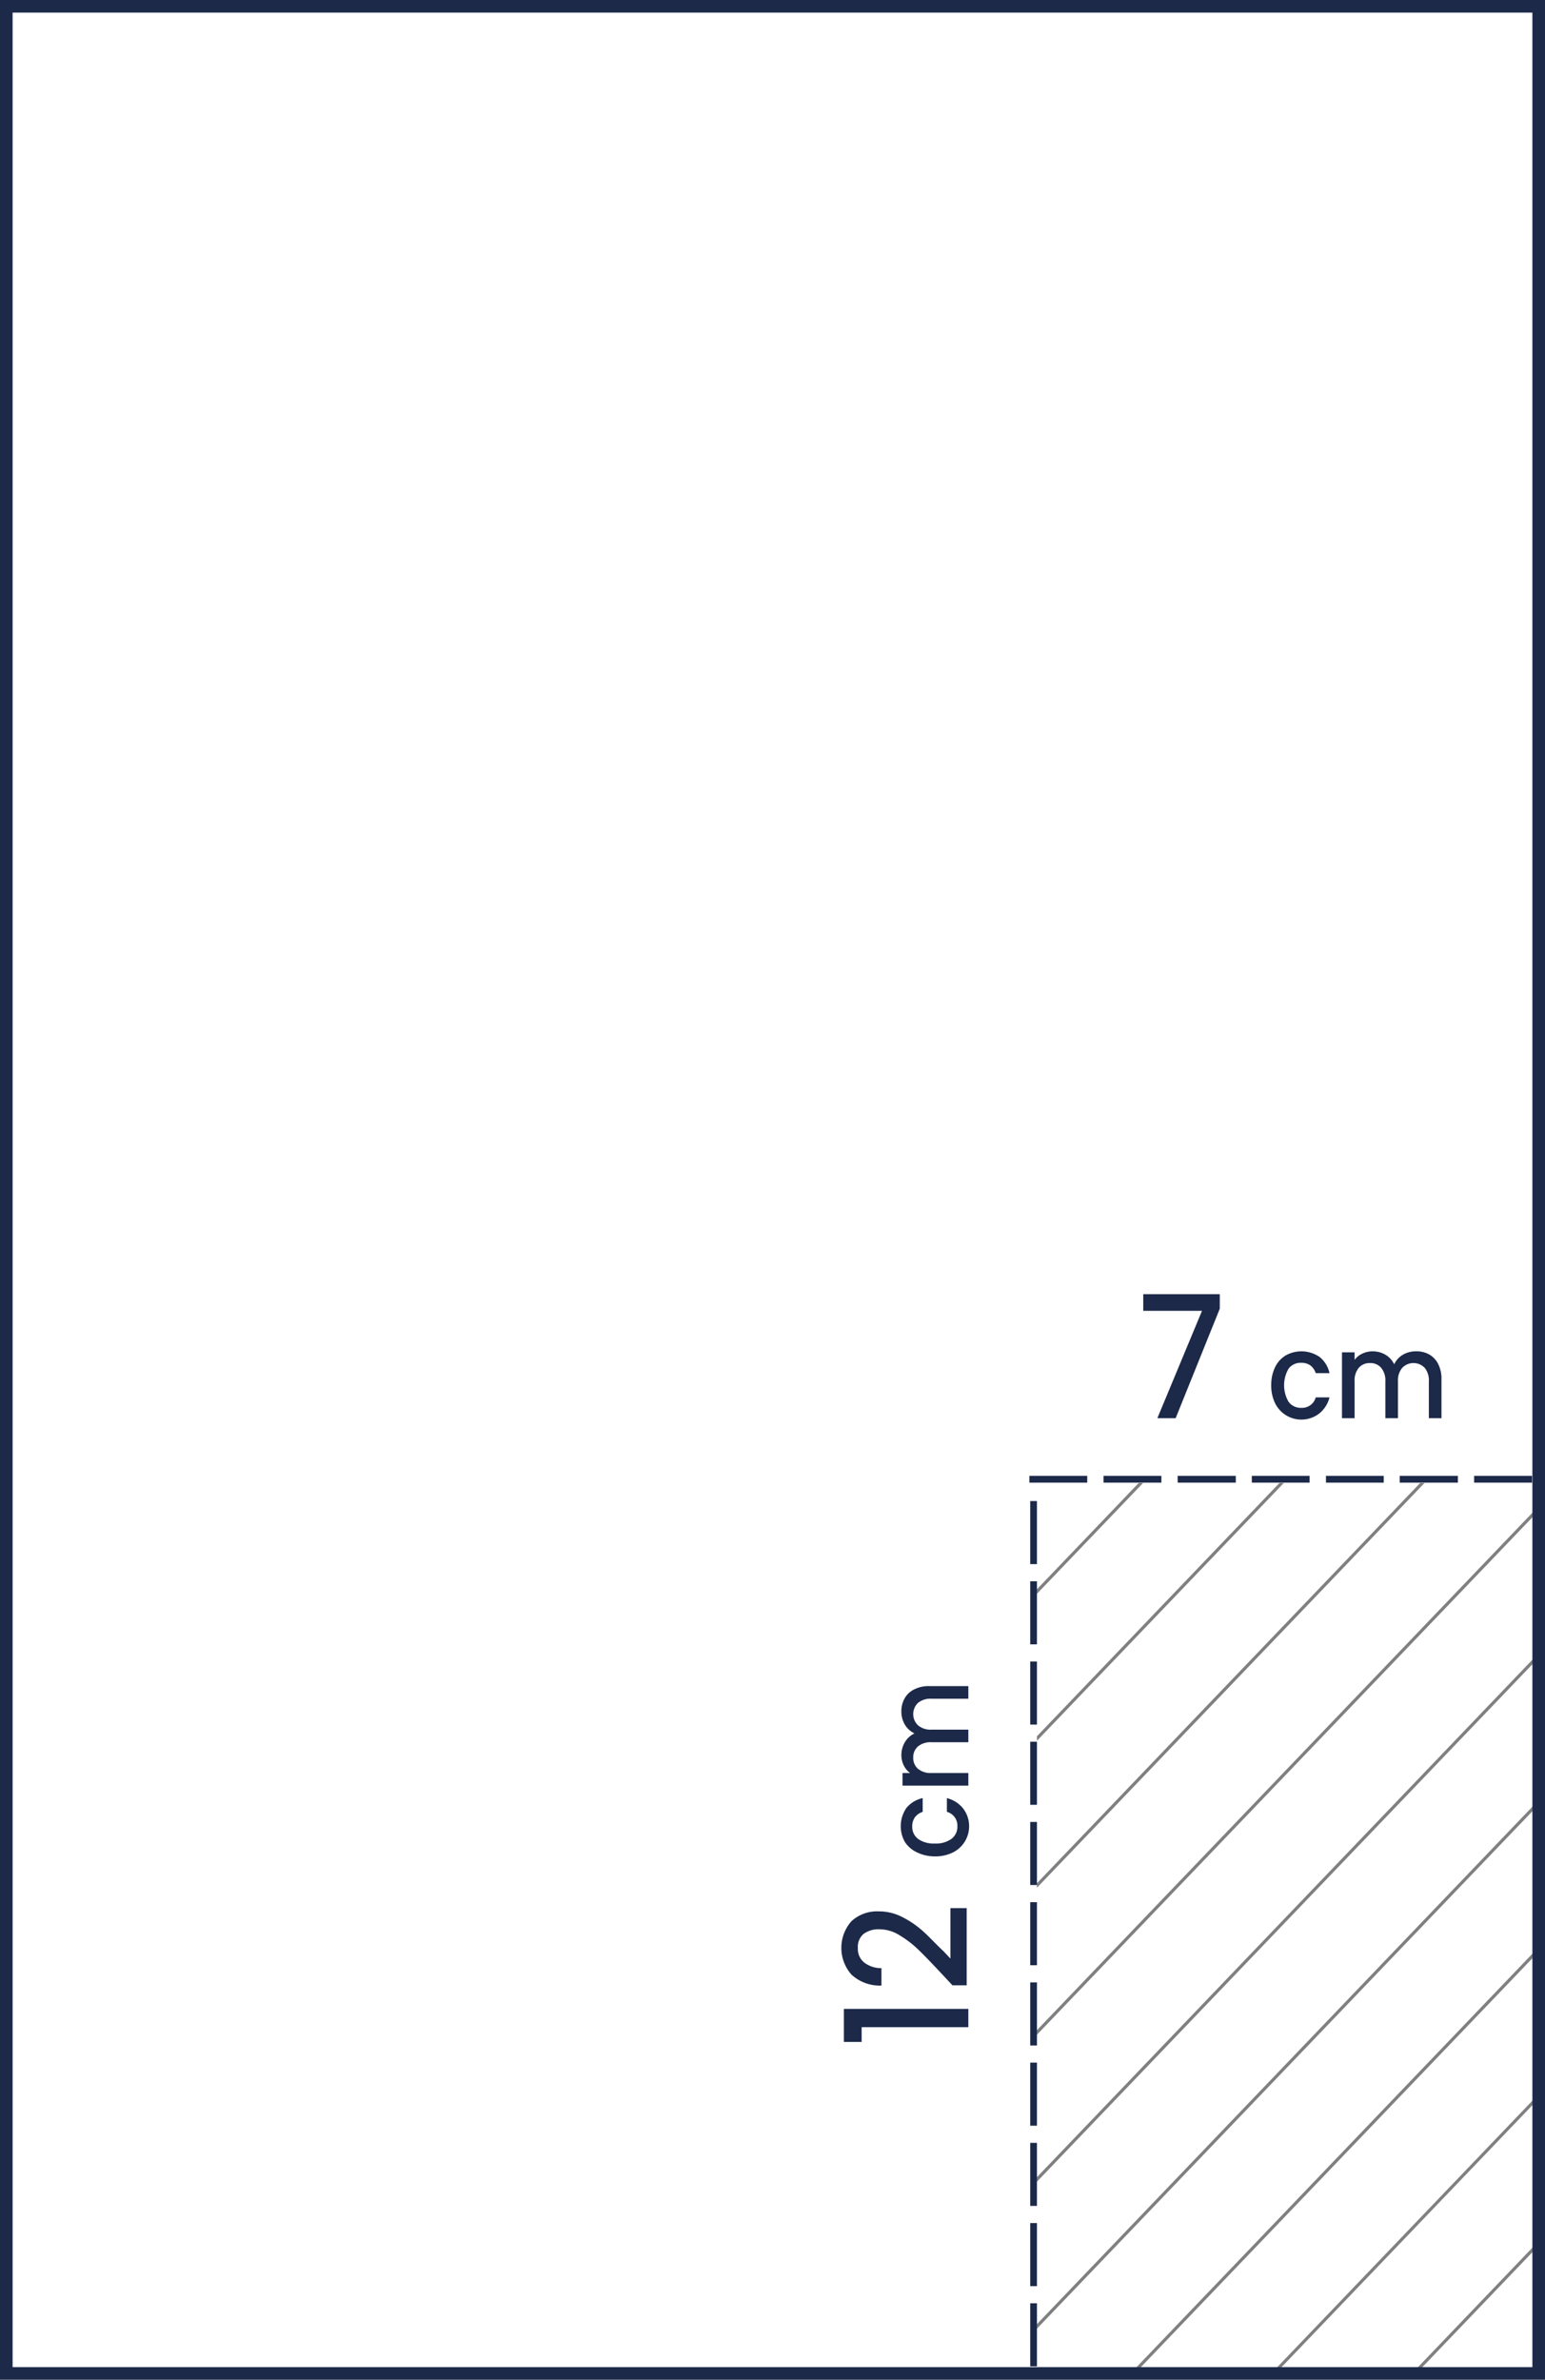 <?xml version="1.0" encoding="UTF-8"?> <svg xmlns="http://www.w3.org/2000/svg" xmlns:xlink="http://www.w3.org/1999/xlink" id="Calque_1" data-name="Calque 1" viewBox="0 0 122.52 188.66"><defs><style>.cls-1,.cls-19{fill:none;}.cls-2{opacity:0.5;}.cls-3{clip-path:url(#clip-path);}.cls-4{clip-path:url(#clip-path-2);}.cls-5{clip-path:url(#clip-path-3);}.cls-6{fill:#010101;}.cls-7{fill:#1c2949;}.cls-8{clip-path:url(#clip-path-4);}.cls-9{clip-path:url(#clip-path-5);}.cls-10{clip-path:url(#clip-path-6);}.cls-11{clip-path:url(#clip-path-7);}.cls-12{clip-path:url(#clip-path-8);}.cls-13{clip-path:url(#clip-path-9);}.cls-14{clip-path:url(#clip-path-10);}.cls-15{clip-path:url(#clip-path-11);}.cls-16{clip-path:url(#clip-path-12);}.cls-17{clip-path:url(#clip-path-13);}.cls-18{clip-path:url(#clip-path-14);}.cls-19{stroke:#010101;stroke-miterlimit:10;stroke-width:0.25px;}.cls-20{clip-path:url(#clip-path-15);}.cls-21{clip-path:url(#clip-path-16);}.cls-22{clip-path:url(#clip-path-17);}</style><clipPath id="clip-path"><rect class="cls-1" x="-537.53" y="99.2" width="118.05" height="88.96"></rect></clipPath><clipPath id="clip-path-2"><rect class="cls-1" x="-540.89" y="0.5" width="121.52" height="187.66"></rect></clipPath><clipPath id="clip-path-3"><rect class="cls-1" x="-643.81" y="-235.82" width="427.56" height="660.3"></rect></clipPath><clipPath id="clip-path-4"><rect class="cls-1" x="82.23" y="117.57" width="39.7" height="70.57"></rect></clipPath><clipPath id="clip-path-5"><rect class="cls-1" x="17.94" y="20.37" width="104.06" height="167.79"></rect></clipPath><clipPath id="clip-path-6"><rect class="cls-1" x="-70.2" y="-190.92" width="366.15" height="590.37"></rect></clipPath><clipPath id="clip-path-7"><rect class="cls-1" x="-277.65" y="0.5" width="56.14" height="50.44"></rect></clipPath><clipPath id="clip-path-8"><rect class="cls-1" x="-277.65" y="0.67" width="109.82" height="183.45"></rect></clipPath><clipPath id="clip-path-9"><rect class="cls-1" x="-370.67" y="-230.35" width="386.42" height="645.48"></rect></clipPath><clipPath id="clip-path-10"><rect id="SVGID" class="cls-1" x="-666.95" y="0.5" width="121.52" height="187.66"></rect></clipPath><clipPath id="clip-path-11"><rect id="SVGID-2" data-name="SVGID" class="cls-1" x="-769.87" y="-235.82" width="427.56" height="660.3"></rect></clipPath><clipPath id="clip-path-12"><rect id="SVGID-3" data-name="SVGID" class="cls-1" x="-346.37" y="98.52" width="59.35" height="89.73"></rect></clipPath><clipPath id="clip-path-13"><rect id="SVGID-4" data-name="SVGID" class="cls-1" x="-410.3" y="-0.54" width="122.76" height="188.78"></rect></clipPath><clipPath id="clip-path-14"><rect id="SVGID-5" data-name="SVGID" class="cls-1" x="-514.28" y="-238.27" width="431.95" height="664.25"></rect></clipPath><clipPath id="clip-path-15"><rect id="SVGID-6" data-name="SVGID" class="cls-1" x="-65.34" y="50.94" width="41.25" height="69.16"></rect></clipPath><clipPath id="clip-path-16"><rect id="SVGID-7" data-name="SVGID" class="cls-1" x="-132.99" y="10.27" width="108.37" height="161.68"></rect></clipPath><clipPath id="clip-path-17"><rect id="SVGID-8" data-name="SVGID" class="cls-1" x="-224.78" y="-193.33" width="381.32" height="568.86"></rect></clipPath></defs><g class="cls-2"><g class="cls-3"><g class="cls-4"><g class="cls-5"><polygon class="cls-6" points="-938.2 500.16 -938.37 499.99 -0.06 -438.33 0.12 -438.15 -938.2 500.16"></polygon><polygon class="cls-6" points="-925.16 500.16 -925.34 499.99 12.98 -438.33 13.15 -438.15 -925.16 500.16"></polygon><polygon class="cls-6" points="-912.13 500.16 -912.31 499.99 26.01 -438.33 26.19 -438.15 -912.13 500.16"></polygon><polygon class="cls-6" points="-899.1 500.16 -899.28 499.99 39.04 -438.33 39.22 -438.15 -899.1 500.16"></polygon><polygon class="cls-6" points="-886.07 500.16 -886.25 499.99 52.07 -438.33 52.25 -438.15 -886.07 500.16"></polygon><polygon class="cls-6" points="-873.04 500.16 -873.21 499.99 65.11 -438.33 65.28 -438.15 -873.04 500.16"></polygon><polygon class="cls-6" points="-860 500.16 -860.18 499.99 78.14 -438.33 78.32 -438.15 -860 500.16"></polygon><polygon class="cls-6" points="-846.97 500.16 -847.15 499.99 91.17 -438.33 91.35 -438.15 -846.97 500.16"></polygon><polygon class="cls-6" points="-833.94 500.16 -834.12 499.99 104.2 -438.33 104.38 -438.15 -833.94 500.16"></polygon><polygon class="cls-6" points="-820.91 500.16 -821.08 499.99 117.23 -438.33 117.41 -438.15 -820.91 500.16"></polygon><polygon class="cls-6" points="-807.88 500.16 -808.05 499.99 130.27 -438.33 130.44 -438.15 -807.88 500.16"></polygon><polygon class="cls-6" points="-794.84 500.16 -795.02 499.99 143.3 -438.33 143.48 -438.15 -794.84 500.16"></polygon><polygon class="cls-6" points="-781.81 500.16 -781.99 499.99 156.33 -438.33 156.51 -438.15 -781.81 500.16"></polygon><polygon class="cls-6" points="-768.78 500.16 -768.96 499.99 169.36 -438.33 169.54 -438.15 -768.78 500.16"></polygon><polygon class="cls-6" points="-755.75 500.16 -755.92 499.99 182.4 -438.33 182.57 -438.15 -755.75 500.16"></polygon><polygon class="cls-6" points="-742.71 500.16 -742.89 499.99 195.43 -438.33 195.61 -438.15 -742.71 500.16"></polygon><polygon class="cls-6" points="-729.68 500.16 -729.86 499.99 208.46 -438.33 208.64 -438.15 -729.68 500.16"></polygon><polygon class="cls-6" points="-716.65 500.16 -716.83 499.99 221.49 -438.33 221.67 -438.15 -716.65 500.16"></polygon><polygon class="cls-6" points="-703.62 500.16 -703.79 499.99 234.53 -438.33 234.7 -438.15 -703.62 500.16"></polygon><polygon class="cls-6" points="-690.59 500.16 -690.76 499.99 247.56 -438.33 247.74 -438.15 -690.59 500.16"></polygon><polygon class="cls-6" points="-677.55 500.16 -677.73 499.99 260.59 -438.33 260.77 -438.15 -677.55 500.16"></polygon><polygon class="cls-6" points="-664.52 500.16 -664.7 499.99 273.62 -438.33 273.8 -438.15 -664.52 500.16"></polygon><polygon class="cls-6" points="-651.49 500.16 -651.67 499.99 286.65 -438.33 286.83 -438.15 -651.49 500.16"></polygon><polygon class="cls-6" points="-638.46 500.16 -638.63 499.99 299.69 -438.33 299.86 -438.15 -638.46 500.16"></polygon><polygon class="cls-6" points="-625.42 500.16 -625.6 499.99 312.72 -438.33 312.9 -438.15 -625.42 500.16"></polygon><polygon class="cls-6" points="-612.39 500.16 -612.57 499.99 325.75 -438.33 325.93 -438.15 -612.39 500.16"></polygon><polygon class="cls-6" points="-599.36 500.16 -599.54 499.99 338.78 -438.33 338.96 -438.15 -599.36 500.16"></polygon><polygon class="cls-6" points="-586.33 500.16 -586.5 499.99 351.81 -438.33 351.99 -438.15 -586.33 500.16"></polygon><polygon class="cls-6" points="-573.29 500.16 -573.47 499.99 364.85 -438.33 365.02 -438.15 -573.29 500.16"></polygon><polygon class="cls-6" points="-560.26 500.16 -560.44 499.99 377.88 -438.33 378.06 -438.15 -560.26 500.16"></polygon><polygon class="cls-6" points="-547.23 500.16 -547.41 499.99 390.91 -438.33 391.09 -438.15 -547.23 500.16"></polygon><polygon class="cls-6" points="-534.2 500.16 -534.38 499.99 403.94 -438.33 404.12 -438.15 -534.2 500.16"></polygon><polygon class="cls-6" points="-521.17 500.16 -521.34 499.99 416.98 -438.33 417.15 -438.15 -521.17 500.16"></polygon><polygon class="cls-6" points="-508.13 500.16 -508.31 499.99 430.01 -438.33 430.19 -438.15 -508.13 500.16"></polygon><polygon class="cls-6" points="-495.1 500.16 -495.28 499.99 443.04 -438.33 443.22 -438.15 -495.1 500.16"></polygon><polygon class="cls-6" points="-482.07 500.16 -482.25 499.99 456.07 -438.33 456.25 -438.15 -482.07 500.16"></polygon><polygon class="cls-6" points="-469.04 500.16 -469.21 499.99 469.11 -438.33 469.28 -438.15 -469.04 500.16"></polygon><polygon class="cls-6" points="-456 500.16 -456.18 499.99 482.14 -438.33 482.31 -438.15 -456 500.16"></polygon><polygon class="cls-6" points="-442.97 500.16 -443.15 499.99 495.17 -438.33 495.35 -438.15 -442.97 500.16"></polygon><polygon class="cls-6" points="-429.94 500.16 -430.12 499.99 508.2 -438.33 508.38 -438.15 -429.94 500.16"></polygon><polygon class="cls-6" points="-416.91 500.16 -417.09 499.99 521.23 -438.33 521.41 -438.15 -416.91 500.16"></polygon><polygon class="cls-6" points="-403.88 500.16 -404.05 499.99 534.27 -438.33 534.44 -438.15 -403.88 500.16"></polygon><polygon class="cls-6" points="-390.84 500.16 -391.02 499.99 547.3 -438.33 547.48 -438.15 -390.84 500.16"></polygon><polygon class="cls-6" points="-377.81 500.16 -377.99 499.99 560.33 -438.33 560.51 -438.15 -377.81 500.16"></polygon><polygon class="cls-6" points="-364.78 500.16 -364.96 499.99 573.36 -438.33 573.54 -438.15 -364.78 500.16"></polygon><polygon class="cls-6" points="-351.75 500.16 -351.92 499.99 586.39 -438.33 586.57 -438.15 -351.75 500.16"></polygon><polygon class="cls-6" points="-338.71 500.16 -338.89 499.99 599.43 -438.33 599.6 -438.15 -338.71 500.16"></polygon><polygon class="cls-6" points="-325.68 500.16 -325.86 499.99 612.46 -438.33 612.64 -438.15 -325.68 500.16"></polygon><polygon class="cls-6" points="-312.65 500.16 -312.83 499.99 625.49 -438.33 625.67 -438.15 -312.65 500.16"></polygon><polygon class="cls-6" points="-299.62 500.16 -299.8 499.99 638.52 -438.33 638.7 -438.15 -299.62 500.16"></polygon><polygon class="cls-6" points="-286.59 500.16 -286.76 499.99 651.56 -438.33 651.73 -438.15 -286.59 500.16"></polygon><rect class="cls-6" x="-467.97" y="30.79" width="1326.98" height="0.25" transform="translate(35.4 147.31) rotate(-45)"></rect><polygon class="cls-6" points="-260.52 500.16 -260.7 499.99 677.62 -438.33 677.8 -438.15 -260.52 500.16"></polygon></g></g></g></g><path class="cls-7" d="M86.22,117v.54H81.63V117Z"></path><path class="cls-7" d="M92.1,117v.54H87.51V117Z"></path><path class="cls-7" d="M98,117v.54H93.39V117Z"></path><path class="cls-7" d="M103.85,117v.54H99.27V117Z"></path><path class="cls-7" d="M109.73,117v.54h-4.58V117Z"></path><path class="cls-7" d="M115.61,117v.54H111V117Z"></path><path class="cls-7" d="M121.49,117v.54H116.9V117Z"></path><path class="cls-7" d="M81.7,182.6h.53v5H81.7Z"></path><path class="cls-7" d="M81.7,176.24h.53v5H81.7Z"></path><path class="cls-7" d="M81.7,169.88h.53v5H81.7Z"></path><path class="cls-7" d="M81.7,163.52h.53v5H81.7Z"></path><path class="cls-7" d="M81.7,157.16h.53v5H81.7Z"></path><path class="cls-7" d="M81.7,150.8h.53v5H81.7Z"></path><path class="cls-7" d="M81.7,144.44h.53v5H81.7Z"></path><path class="cls-7" d="M81.7,138.08h.53v5H81.7Z"></path><path class="cls-7" d="M81.7,131.72h.53v5H81.7Z"></path><path class="cls-7" d="M81.7,125.36h.53v5H81.7Z"></path><path class="cls-7" d="M81.7,119h.53v5H81.7Z"></path><path class="cls-7" d="M96.73,103.75l-3.5,8.68H91.78l3.54-8.51H90.66V102.6h6.07Z"></path><path class="cls-7" d="M101.11,108.4a2.2,2.2,0,0,1,.84-.94,2.55,2.55,0,0,1,2.7.12,2.26,2.26,0,0,1,.78,1.28h-1.09a1.29,1.29,0,0,0-.42-.61,1.23,1.23,0,0,0-.73-.21,1.19,1.19,0,0,0-1,.46,2.6,2.6,0,0,0,0,2.64,1.2,1.2,0,0,0,1,.47,1.12,1.12,0,0,0,1.15-.83h1.09a2.36,2.36,0,0,1-.8,1.27,2.32,2.32,0,0,1-3.52-.82,3.15,3.15,0,0,1-.3-1.41A3.19,3.19,0,0,1,101.11,108.4Z"></path><path class="cls-7" d="M113.34,107.38a1.8,1.8,0,0,1,.71.76,2.54,2.54,0,0,1,.26,1.21v3.08h-1v-2.92a1.57,1.57,0,0,0-.33-1.07,1.23,1.23,0,0,0-1.78,0,1.53,1.53,0,0,0-.34,1.07v2.92h-1v-2.92a1.57,1.57,0,0,0-.33-1.07,1.12,1.12,0,0,0-.89-.38,1.13,1.13,0,0,0-.89.38,1.57,1.57,0,0,0-.33,1.07v2.92h-1v-5.22h1v.6a1.6,1.6,0,0,1,.62-.5,1.88,1.88,0,0,1,.81-.18,2,2,0,0,1,1,.26,1.77,1.77,0,0,1,.71.77,1.74,1.74,0,0,1,.69-.76,2,2,0,0,1,1-.27A2.07,2.07,0,0,1,113.34,107.38Z"></path><path class="cls-7" d="M68.33,161.88H66.92v-2.62h9.87v1.45H68.33Z"></path><path class="cls-7" d="M74.69,156.49c-.75-.8-1.36-1.44-1.85-1.91a8.11,8.11,0,0,0-1.51-1.16,3,3,0,0,0-1.57-.47,2,2,0,0,0-1.27.36,1.34,1.34,0,0,0-.46,1.13,1.38,1.38,0,0,0,.51,1.15,2.19,2.19,0,0,0,1.36.44v1.38a3.31,3.31,0,0,1-2.37-.86,3.19,3.19,0,0,1,0-4.25,3,3,0,0,1,2.16-.77,4,4,0,0,1,1.88.46,7.38,7.38,0,0,1,1.61,1.1c.48.42,1,1,1.65,1.61l.54.57v-4h1.29v6.12H75.53Z"></path><path class="cls-7" d="M72.76,146.87a2.29,2.29,0,0,1-1-.84,2.55,2.55,0,0,1,.12-2.7,2.29,2.29,0,0,1,1.29-.78v1.09a1.29,1.29,0,0,0-.61.42,1.24,1.24,0,0,0-.22.73,1.2,1.2,0,0,0,.47,1,2.14,2.14,0,0,0,1.32.36,2.1,2.1,0,0,0,1.31-.36,1.18,1.18,0,0,0,.48-1,1.12,1.12,0,0,0-.83-1.15v-1.09a2.4,2.4,0,0,1,1.27.8,2.32,2.32,0,0,1-.82,3.52,3.15,3.15,0,0,1-1.41.3A3.19,3.19,0,0,1,72.76,146.87Z"></path><path class="cls-7" d="M71.74,134.64a1.75,1.75,0,0,1,.76-.71,2.52,2.52,0,0,1,1.21-.26h3.08v1H73.87a1.56,1.56,0,0,0-1.07.33,1.23,1.23,0,0,0,0,1.78,1.51,1.51,0,0,0,1.07.34h2.92v1H73.87a1.56,1.56,0,0,0-1.07.33,1.12,1.12,0,0,0-.38.89,1.13,1.13,0,0,0,.38.89,1.56,1.56,0,0,0,1.07.33h2.92v1H71.57v-1h.6a1.62,1.62,0,0,1-.51-.62,1.88,1.88,0,0,1-.18-.81,2,2,0,0,1,.27-1,1.77,1.77,0,0,1,.77-.71,1.74,1.74,0,0,1-.76-.69,2,2,0,0,1-.28-1A2.07,2.07,0,0,1,71.74,134.64Z"></path><g class="cls-2"><g class="cls-8"><g class="cls-9"><g class="cls-10"><rect class="cls-6" x="-892.05" y="47.44" width="1161.68" height="0.25" transform="translate(-130.44 -210.19) rotate(-46.27)"></rect><rect class="cls-6" x="-880.89" y="47.44" width="1161.68" height="0.25" transform="translate(-126.99 -202.12) rotate(-46.27)"></rect><rect class="cls-6" x="-869.73" y="47.44" width="1161.68" height="0.25" transform="translate(-123.55 -194.06) rotate(-46.27)"></rect><rect class="cls-6" x="-858.57" y="47.44" width="1161.68" height="0.25" transform="translate(-120.1 -185.99) rotate(-46.27)"></rect><rect class="cls-6" x="-847.41" y="47.44" width="1161.68" height="0.25" transform="translate(-116.66 -177.93) rotate(-46.27)"></rect><rect class="cls-6" x="-836.25" y="47.44" width="1161.68" height="0.25" transform="translate(-113.21 -169.87) rotate(-46.27)"></rect><rect class="cls-6" x="-825.09" y="47.44" width="1161.68" height="0.25" transform="translate(-109.77 -161.8) rotate(-46.27)"></rect><rect class="cls-6" x="-813.93" y="47.44" width="1161.68" height="0.25" transform="translate(-106.32 -153.74) rotate(-46.27)"></rect><rect class="cls-6" x="-802.77" y="47.44" width="1161.68" height="0.25" transform="translate(-102.88 -145.67) rotate(-46.27)"></rect><rect class="cls-6" x="-791.61" y="47.44" width="1161.68" height="0.25" transform="translate(-99.43 -137.61) rotate(-46.27)"></rect><rect class="cls-6" x="-780.45" y="47.44" width="1161.68" height="0.25" transform="translate(-95.99 -129.55) rotate(-46.27)"></rect><rect class="cls-6" x="-769.29" y="47.44" width="1161.68" height="0.25" transform="translate(-92.54 -121.48) rotate(-46.27)"></rect><rect class="cls-6" x="-758.13" y="47.44" width="1161.68" height="0.25" transform="translate(-89.1 -113.42) rotate(-46.27)"></rect><rect class="cls-6" x="-746.97" y="47.44" width="1161.68" height="0.25" transform="translate(-85.65 -105.35) rotate(-46.27)"></rect><rect class="cls-6" x="-735.81" y="47.44" width="1161.68" height="0.25" transform="translate(-82.21 -97.29) rotate(-46.27)"></rect><rect class="cls-6" x="-724.65" y="47.44" width="1161.68" height="0.25" transform="translate(-78.76 -89.23) rotate(-46.27)"></rect><rect class="cls-6" x="-713.49" y="47.44" width="1161.68" height="0.25" transform="translate(-75.32 -81.16) rotate(-46.27)"></rect><rect class="cls-6" x="-702.33" y="47.44" width="1161.68" height="0.25" transform="translate(-71.87 -73.1) rotate(-46.27)"></rect><rect class="cls-6" x="-691.17" y="47.44" width="1161.68" height="0.25" transform="translate(-68.43 -65.03) rotate(-46.27)"></rect><rect class="cls-6" x="-680.01" y="47.44" width="1161.68" height="0.25" transform="translate(-64.98 -56.97) rotate(-46.27)"></rect><rect class="cls-6" x="-668.85" y="47.44" width="1161.68" height="0.25" transform="translate(-61.54 -48.91) rotate(-46.27)"></rect><rect class="cls-6" x="-657.69" y="47.44" width="1161.68" height="0.25" transform="translate(-58.09 -40.84) rotate(-46.27)"></rect><rect class="cls-6" x="-646.53" y="47.44" width="1161.68" height="0.25" transform="translate(-54.65 -32.78) rotate(-46.27)"></rect><rect class="cls-6" x="-635.37" y="47.44" width="1161.68" height="0.25" transform="translate(-51.2 -24.71) rotate(-46.27)"></rect><rect class="cls-6" x="-624.2" y="47.44" width="1161.68" height="0.25" transform="translate(-47.76 -16.65) rotate(-46.27)"></rect><rect class="cls-6" x="-613.04" y="47.44" width="1161.68" height="0.25" transform="translate(-44.31 -8.59) rotate(-46.27)"></rect><rect class="cls-6" x="-601.88" y="47.44" width="1161.68" height="0.25" transform="translate(-40.87 -0.52) rotate(-46.27)"></rect><rect class="cls-6" x="-590.72" y="47.44" width="1161.68" height="0.25" transform="translate(-37.42 7.54) rotate(-46.27)"></rect><rect class="cls-6" x="-579.56" y="47.44" width="1161.68" height="0.25" transform="translate(-33.98 15.61) rotate(-46.27)"></rect><rect class="cls-6" x="-568.4" y="47.44" width="1161.68" height="0.25" transform="translate(-30.53 23.67) rotate(-46.27)"></rect><rect class="cls-6" x="-557.24" y="47.44" width="1161.68" height="0.25" transform="translate(-27.09 31.73) rotate(-46.27)"></rect><rect class="cls-6" x="-546.08" y="47.44" width="1161.68" height="0.25" transform="translate(-23.64 39.8) rotate(-46.27)"></rect><rect class="cls-6" x="-534.92" y="47.44" width="1161.68" height="0.25" transform="translate(-20.2 47.86) rotate(-46.27)"></rect><rect class="cls-6" x="-523.76" y="47.44" width="1161.68" height="0.25" transform="translate(-16.75 55.93) rotate(-46.27)"></rect><rect class="cls-6" x="-512.6" y="47.44" width="1161.68" height="0.25" transform="translate(-13.31 63.99) rotate(-46.27)"></rect><rect class="cls-6" x="-501.44" y="47.44" width="1161.68" height="0.25" transform="translate(-9.86 72.05) rotate(-46.27)"></rect><rect class="cls-6" x="-490.28" y="47.44" width="1161.68" height="0.25" transform="translate(-6.42 80.12) rotate(-46.27)"></rect><rect class="cls-6" x="-479.12" y="47.44" width="1161.68" height="0.25" transform="translate(-2.97 88.18) rotate(-46.27)"></rect><rect class="cls-6" x="-467.96" y="47.44" width="1161.68" height="0.25" transform="translate(0.47 96.25) rotate(-46.27)"></rect><rect class="cls-6" x="-456.8" y="47.44" width="1161.68" height="0.25" transform="translate(3.92 104.31) rotate(-46.27)"></rect><rect class="cls-6" x="-445.64" y="47.44" width="1161.68" height="0.25" transform="translate(7.36 112.37) rotate(-46.27)"></rect><polygon class="cls-6" points="-255.32 467.12 -255.5 466.95 548.04 -371.99 548.22 -371.81 -255.32 467.12"></polygon><polygon class="cls-6" points="-244.16 467.12 -244.34 466.95 559.2 -371.99 559.38 -371.81 -244.16 467.12"></polygon><polygon class="cls-6" points="-233 467.12 -233.18 466.95 570.36 -371.99 570.54 -371.81 -233 467.12"></polygon><polygon class="cls-6" points="-221.84 467.12 -222.02 466.95 581.52 -371.99 581.7 -371.81 -221.84 467.12"></polygon><polygon class="cls-6" points="-210.68 467.12 -210.86 466.95 592.68 -371.99 592.86 -371.81 -210.68 467.12"></polygon><polygon class="cls-6" points="-199.52 467.12 -199.7 466.95 603.84 -371.99 604.02 -371.81 -199.52 467.12"></polygon><polygon class="cls-6" points="-188.36 467.12 -188.54 466.95 615 -371.99 615.18 -371.81 -188.36 467.12"></polygon><polygon class="cls-6" points="-177.2 467.12 -177.38 466.95 626.17 -371.99 626.35 -371.81 -177.2 467.12"></polygon><polygon class="cls-6" points="-166.04 467.12 -166.22 466.95 637.33 -371.99 637.5 -371.81 -166.04 467.12"></polygon><polygon class="cls-6" points="-154.88 467.12 -155.06 466.95 648.49 -371.99 648.67 -371.81 -154.88 467.12"></polygon><polygon class="cls-6" points="-143.72 467.12 -143.9 466.95 659.65 -371.99 659.83 -371.81 -143.72 467.12"></polygon><polygon class="cls-6" points="-132.56 467.12 -132.74 466.95 670.81 -371.99 670.99 -371.81 -132.56 467.12"></polygon><polygon class="cls-6" points="-121.4 467.12 -121.58 466.95 681.97 -371.99 682.15 -371.81 -121.4 467.12"></polygon><polygon class="cls-6" points="-110.24 467.12 -110.42 466.95 693.13 -371.99 693.31 -371.81 -110.24 467.12"></polygon><polygon class="cls-6" points="-99.08 467.12 -99.26 466.95 704.29 -371.99 704.47 -371.81 -99.08 467.12"></polygon><polygon class="cls-6" points="-87.92 467.12 -88.1 466.95 715.45 -371.99 715.63 -371.81 -87.92 467.12"></polygon><polygon class="cls-6" points="-76.76 467.12 -76.94 466.95 726.61 -371.99 726.79 -371.81 -76.76 467.12"></polygon><polygon class="cls-6" points="-65.6 467.12 -65.78 466.95 737.77 -371.99 737.95 -371.81 -65.6 467.12"></polygon><polygon class="cls-6" points="-54.44 467.12 -54.62 466.95 748.93 -371.99 749.11 -371.81 -54.44 467.12"></polygon><polygon class="cls-6" points="-43.27 467.12 -43.45 466.95 760.09 -371.99 760.27 -371.81 -43.27 467.12"></polygon><polygon class="cls-6" points="-32.12 467.12 -32.29 466.95 771.25 -371.99 771.43 -371.81 -32.12 467.12"></polygon><polygon class="cls-6" points="-20.95 467.12 -21.13 466.95 782.41 -371.99 782.59 -371.81 -20.95 467.12"></polygon><polygon class="cls-6" points="-9.79 467.12 -9.97 466.95 793.57 -371.99 793.75 -371.81 -9.79 467.12"></polygon><polygon class="cls-6" points="1.37 467.12 1.19 466.95 804.73 -371.99 804.91 -371.81 1.37 467.12"></polygon><polygon class="cls-6" points="12.53 467.12 12.35 466.95 815.89 -371.99 816.07 -371.81 12.53 467.12"></polygon><polygon class="cls-6" points="23.69 467.12 23.51 466.95 827.05 -371.99 827.23 -371.81 23.69 467.12"></polygon><polygon class="cls-6" points="34.85 467.12 34.67 466.95 838.21 -371.99 838.39 -371.81 34.85 467.12"></polygon><polygon class="cls-6" points="46.01 467.12 45.83 466.95 849.37 -371.99 849.55 -371.81 46.01 467.12"></polygon><polygon class="cls-6" points="57.17 467.12 56.99 466.95 860.53 -371.99 860.71 -371.81 57.17 467.12"></polygon><polygon class="cls-6" points="68.33 467.12 68.15 466.95 871.69 -371.99 871.87 -371.81 68.33 467.12"></polygon><polygon class="cls-6" points="79.49 467.12 79.31 466.95 882.85 -371.99 883.03 -371.81 79.49 467.12"></polygon><polygon class="cls-6" points="90.65 467.12 90.47 466.95 894.01 -371.99 894.19 -371.81 90.65 467.12"></polygon><polygon class="cls-6" points="101.81 467.12 101.63 466.95 905.17 -371.99 905.35 -371.81 101.81 467.12"></polygon><polygon class="cls-6" points="112.97 467.12 112.79 466.95 916.33 -371.99 916.51 -371.81 112.97 467.12"></polygon></g></g></g></g><path class="cls-7" d="M122.52,188.66H0V0H122.52ZM1,187.66H121.52V1H1Z"></path><g class="cls-2"><g class="cls-11"><g class="cls-12"><g class="cls-13"><rect class="cls-6" x="-1037.62" y="30.28" width="1249.21" height="0.25" transform="translate(-154.79 -293.36) rotate(-47.21)"></rect><rect class="cls-6" x="-1025.85" y="30.28" width="1249.21" height="0.25" transform="translate(-151.01 -284.72) rotate(-47.21)"></rect><rect class="cls-6" x="-1014.07" y="30.28" width="1249.21" height="0.25" transform="translate(-147.23 -276.08) rotate(-47.21)"></rect><rect class="cls-6" x="-1002.29" y="30.28" width="1249.21" height="0.25" transform="translate(-143.45 -267.43) rotate(-47.21)"></rect><rect class="cls-6" x="-990.51" y="30.28" width="1249.21" height="0.25" transform="translate(-139.68 -258.79) rotate(-47.21)"></rect><rect class="cls-6" x="-978.73" y="30.28" width="1249.21" height="0.25" transform="translate(-135.9 -250.14) rotate(-47.21)"></rect><rect class="cls-6" x="-966.95" y="30.28" width="1249.21" height="0.25" transform="translate(-132.12 -241.5) rotate(-47.21)"></rect><rect class="cls-6" x="-955.18" y="30.28" width="1249.21" height="0.25" transform="translate(-128.34 -232.86) rotate(-47.21)"></rect><rect class="cls-6" x="-943.4" y="30.28" width="1249.21" height="0.25" transform="translate(-124.56 -224.21) rotate(-47.21)"></rect><rect class="cls-6" x="-931.62" y="30.28" width="1249.21" height="0.25" transform="translate(-120.79 -215.57) rotate(-47.21)"></rect><rect class="cls-6" x="-919.84" y="30.28" width="1249.21" height="0.25" transform="translate(-117.01 -206.92) rotate(-47.21)"></rect><rect class="cls-6" x="-908.06" y="30.28" width="1249.21" height="0.25" transform="translate(-113.23 -198.28) rotate(-47.21)"></rect><rect class="cls-6" x="-896.29" y="30.28" width="1249.21" height="0.25" transform="translate(-109.45 -189.64) rotate(-47.21)"></rect><rect class="cls-6" x="-884.51" y="30.28" width="1249.21" height="0.25" transform="translate(-105.68 -180.99) rotate(-47.21)"></rect><rect class="cls-6" x="-872.73" y="30.28" width="1249.21" height="0.25" transform="translate(-101.9 -172.35) rotate(-47.21)"></rect><rect class="cls-6" x="-860.95" y="30.28" width="1249.21" height="0.25" transform="translate(-98.12 -163.7) rotate(-47.21)"></rect><rect class="cls-6" x="-849.17" y="30.28" width="1249.21" height="0.25" transform="translate(-94.34 -155.06) rotate(-47.21)"></rect><rect class="cls-6" x="-837.39" y="30.28" width="1249.21" height="0.25" transform="translate(-90.56 -146.42) rotate(-47.21)"></rect><rect class="cls-6" x="-825.62" y="30.28" width="1249.21" height="0.25" transform="translate(-86.79 -137.77) rotate(-47.21)"></rect><rect class="cls-6" x="-813.84" y="30.28" width="1249.21" height="0.25" transform="translate(-83.01 -129.13) rotate(-47.21)"></rect><rect class="cls-6" x="-802.06" y="30.28" width="1249.21" height="0.25" transform="translate(-79.23 -120.48) rotate(-47.21)"></rect><rect class="cls-6" x="-790.28" y="30.28" width="1249.21" height="0.25" transform="translate(-75.45 -111.84) rotate(-47.21)"></rect><rect class="cls-6" x="-778.5" y="30.28" width="1249.21" height="0.25" transform="translate(-71.67 -103.19) rotate(-47.21)"></rect><rect class="cls-6" x="-766.72" y="30.28" width="1249.21" height="0.25" transform="translate(-67.9 -94.55) rotate(-47.21)"></rect><rect class="cls-6" x="-754.95" y="30.28" width="1249.21" height="0.25" transform="translate(-64.12 -85.91) rotate(-47.21)"></rect><rect class="cls-6" x="-743.17" y="30.28" width="1249.21" height="0.25" transform="translate(-60.34 -77.26) rotate(-47.21)"></rect><rect class="cls-6" x="-731.39" y="30.28" width="1249.21" height="0.25" transform="translate(-56.56 -68.62) rotate(-47.21)"></rect><rect class="cls-6" x="-719.61" y="30.28" width="1249.21" height="0.25" transform="translate(-52.79 -59.97) rotate(-47.21)"></rect><rect class="cls-6" x="-707.83" y="30.28" width="1249.21" height="0.25" transform="translate(-49.01 -51.33) rotate(-47.21)"></rect><rect class="cls-6" x="-696.06" y="30.28" width="1249.21" height="0.25" transform="translate(-45.23 -42.69) rotate(-47.21)"></rect><rect class="cls-6" x="-684.28" y="30.28" width="1249.21" height="0.25" transform="translate(-41.45 -34.04) rotate(-47.21)"></rect><rect class="cls-6" x="-672.5" y="30.28" width="1249.21" height="0.25" transform="translate(-37.67 -25.4) rotate(-47.21)"></rect><rect class="cls-6" x="-660.72" y="30.28" width="1249.21" height="0.25" transform="translate(-33.9 -16.75) rotate(-47.21)"></rect><rect class="cls-6" x="-648.94" y="30.28" width="1249.21" height="0.25" transform="translate(-30.12 -8.11) rotate(-47.21)"></rect><rect class="cls-6" x="-637.16" y="30.28" width="1249.21" height="0.25" transform="translate(-26.34 0.53) rotate(-47.21)"></rect><rect class="cls-6" x="-625.39" y="30.28" width="1249.21" height="0.25" transform="translate(-22.56 9.18) rotate(-47.21)"></rect><rect class="cls-6" x="-613.61" y="30.28" width="1249.21" height="0.25" transform="translate(-18.78 17.82) rotate(-47.21)"></rect><rect class="cls-6" x="-601.83" y="30.28" width="1249.21" height="0.25" transform="translate(-15.01 26.47) rotate(-47.21)"></rect><rect class="cls-6" x="-590.05" y="30.28" width="1249.21" height="0.25" transform="translate(-11.23 35.11) rotate(-47.21)"></rect><rect class="cls-6" x="-578.27" y="30.28" width="1249.21" height="0.25" transform="translate(-7.45 43.75) rotate(-47.21)"></rect><rect class="cls-6" x="-566.49" y="30.28" width="1249.21" height="0.25" transform="translate(-3.67 52.4) rotate(-47.21)"></rect><rect class="cls-6" x="-554.72" y="30.28" width="1249.21" height="0.25" transform="translate(0.1 61.04) rotate(-47.21)"></rect><rect class="cls-6" x="-542.94" y="30.28" width="1249.21" height="0.25" transform="translate(3.88 69.69) rotate(-47.21)"></rect><rect class="cls-6" x="-531.16" y="30.28" width="1249.21" height="0.25" transform="translate(7.66 78.33) rotate(-47.21)"></rect><rect class="cls-6" x="-519.38" y="30.28" width="1249.21" height="0.25" transform="translate(11.44 86.98) rotate(-47.21)"></rect><rect class="cls-6" x="-507.6" y="30.28" width="1249.21" height="0.25" transform="translate(15.22 95.62) rotate(-47.21)"></rect><rect class="cls-6" x="-495.83" y="30.28" width="1249.21" height="0.25" transform="translate(18.99 104.26) rotate(-47.21)"></rect><rect class="cls-6" x="-484.05" y="30.28" width="1249.21" height="0.25" transform="translate(22.77 112.91) rotate(-47.21)"></rect><rect class="cls-6" x="-472.27" y="30.28" width="1249.21" height="0.25" transform="translate(26.55 121.55) rotate(-47.21)"></rect><rect class="cls-6" x="-460.49" y="30.28" width="1249.21" height="0.25" transform="translate(30.33 130.2) rotate(-47.21)"></rect><rect class="cls-6" x="-448.71" y="30.28" width="1249.21" height="0.25" transform="translate(34.1 138.84) rotate(-47.21)"></rect><rect class="cls-6" x="-436.93" y="30.28" width="1249.21" height="0.25" transform="translate(37.88 147.48) rotate(-47.21)"></rect><rect class="cls-6" x="-425.16" y="30.28" width="1249.21" height="0.25" transform="translate(41.66 156.13) rotate(-47.21)"></rect><rect class="cls-6" x="-413.38" y="30.28" width="1249.21" height="0.25" transform="translate(45.44 164.77) rotate(-47.21)"></rect><rect class="cls-6" x="-401.6" y="30.28" width="1249.21" height="0.25" transform="translate(49.22 173.42) rotate(-47.21)"></rect><rect class="cls-6" x="-389.82" y="30.28" width="1249.21" height="0.25" transform="translate(52.99 182.06) rotate(-47.21)"></rect><rect class="cls-6" x="-378.04" y="30.28" width="1249.21" height="0.25" transform="translate(56.77 190.7) rotate(-47.21)"></rect><rect class="cls-6" x="-366.27" y="30.28" width="1249.21" height="0.25" transform="translate(60.55 199.35) rotate(-47.21)"></rect><rect class="cls-6" x="-354.49" y="30.28" width="1249.21" height="0.25" transform="translate(64.33 207.99) rotate(-47.21)"></rect><rect class="cls-6" x="-342.71" y="30.28" width="1249.21" height="0.25" transform="translate(68.11 216.64) rotate(-47.21)"></rect><rect class="cls-6" x="-330.93" y="30.28" width="1249.21" height="0.25" transform="translate(71.88 225.28) rotate(-47.21)"></rect><rect class="cls-6" x="-319.15" y="30.28" width="1249.21" height="0.25" transform="translate(75.66 233.93) rotate(-47.21)"></rect><rect class="cls-6" x="-307.37" y="30.28" width="1249.21" height="0.25" transform="translate(79.44 242.57) rotate(-47.21)"></rect><rect class="cls-6" x="-295.6" y="30.28" width="1249.21" height="0.25" transform="translate(83.22 251.21) rotate(-47.21)"></rect><rect class="cls-6" x="-283.82" y="30.28" width="1249.21" height="0.25" transform="translate(86.99 259.86) rotate(-47.21)"></rect><rect class="cls-6" x="-272.04" y="30.28" width="1249.21" height="0.25" transform="translate(90.77 268.5) rotate(-47.21)"></rect><rect class="cls-6" x="-260.26" y="30.28" width="1249.21" height="0.25" transform="translate(94.55 277.15) rotate(-47.21)"></rect><rect class="cls-6" x="-248.48" y="30.28" width="1249.21" height="0.25" transform="translate(98.33 285.79) rotate(-47.21)"></rect><rect class="cls-6" x="-236.7" y="30.28" width="1249.21" height="0.25" transform="translate(102.11 294.43) rotate(-47.21)"></rect><rect class="cls-6" x="-224.93" y="30.28" width="1249.21" height="0.25" transform="translate(105.88 303.08) rotate(-47.21)"></rect></g></g></g></g><g class="cls-2"><g class="cls-14"><g class="cls-15"><polygon class="cls-6" points="-933.94 500.16 -934.12 499.99 4.21 -438.33 4.38 -438.15 -933.94 500.16"></polygon><polygon class="cls-6" points="-920.91 500.16 -921.08 499.99 17.24 -438.33 17.41 -438.15 -920.91 500.16"></polygon><polygon class="cls-6" points="-907.87 500.16 -908.05 499.99 30.27 -438.33 30.45 -438.15 -907.87 500.16"></polygon><polygon class="cls-6" points="-894.84 500.16 -895.02 499.99 43.3 -438.33 43.48 -438.15 -894.84 500.16"></polygon><polygon class="cls-6" points="-881.81 500.16 -881.99 499.99 56.33 -438.33 56.51 -438.15 -881.81 500.16"></polygon><polygon class="cls-6" points="-868.78 500.16 -868.95 499.99 69.37 -438.33 69.54 -438.15 -868.78 500.16"></polygon><polygon class="cls-6" points="-855.75 500.16 -855.92 499.99 82.4 -438.33 82.57 -438.15 -855.75 500.16"></polygon><polygon class="cls-6" points="-842.71 500.16 -842.89 499.99 95.43 -438.33 95.61 -438.15 -842.71 500.16"></polygon><polygon class="cls-6" points="-829.68 500.16 -829.86 499.99 108.46 -438.33 108.64 -438.15 -829.68 500.16"></polygon><polygon class="cls-6" points="-816.65 500.16 -816.83 499.99 121.5 -438.33 121.67 -438.15 -816.65 500.16"></polygon><polygon class="cls-6" points="-803.62 500.16 -803.79 499.99 134.53 -438.33 134.7 -438.15 -803.62 500.16"></polygon><polygon class="cls-6" points="-790.58 500.16 -790.76 499.99 147.56 -438.33 147.74 -438.15 -790.58 500.16"></polygon><polygon class="cls-6" points="-777.55 500.16 -777.73 499.99 160.59 -438.33 160.77 -438.15 -777.55 500.16"></polygon><polygon class="cls-6" points="-764.52 500.16 -764.7 499.99 173.62 -438.33 173.8 -438.15 -764.52 500.16"></polygon><polygon class="cls-6" points="-751.49 500.16 -751.66 499.99 186.66 -438.33 186.83 -438.15 -751.49 500.16"></polygon><polygon class="cls-6" points="-738.46 500.16 -738.63 499.99 199.69 -438.33 199.86 -438.15 -738.46 500.16"></polygon><polygon class="cls-6" points="-725.42 500.16 -725.6 499.99 212.72 -438.33 212.9 -438.15 -725.42 500.16"></polygon><polygon class="cls-6" points="-712.39 500.16 -712.57 499.99 225.75 -438.33 225.93 -438.15 -712.39 500.16"></polygon><polygon class="cls-6" points="-699.36 500.16 -699.53 499.99 238.78 -438.33 238.96 -438.15 -699.36 500.16"></polygon><polygon class="cls-6" points="-686.33 500.16 -686.5 499.99 251.82 -438.33 251.99 -438.15 -686.33 500.16"></polygon><polygon class="cls-6" points="-673.29 500.16 -673.47 499.99 264.85 -438.33 265.03 -438.15 -673.29 500.16"></polygon><polygon class="cls-6" points="-660.26 500.16 -660.44 499.99 277.88 -438.33 278.06 -438.15 -660.26 500.16"></polygon><polygon class="cls-6" points="-647.23 500.16 -647.41 499.99 290.91 -438.33 291.09 -438.15 -647.23 500.16"></polygon><polygon class="cls-6" points="-634.2 500.16 -634.37 499.99 303.95 -438.33 304.12 -438.15 -634.2 500.16"></polygon><polygon class="cls-6" points="-621.17 500.16 -621.34 499.99 316.98 -438.33 317.15 -438.15 -621.17 500.16"></polygon><polygon class="cls-6" points="-608.13 500.16 -608.31 499.99 330.01 -438.33 330.19 -438.15 -608.13 500.16"></polygon><polygon class="cls-6" points="-595.1 500.16 -595.28 499.99 343.04 -438.33 343.22 -438.15 -595.1 500.16"></polygon><polygon class="cls-6" points="-582.07 500.16 -582.25 499.99 356.07 -438.33 356.25 -438.15 -582.07 500.16"></polygon><polygon class="cls-6" points="-569.04 500.16 -569.21 499.99 369.11 -438.33 369.28 -438.15 -569.04 500.16"></polygon><polygon class="cls-6" points="-556 500.16 -556.18 499.99 382.14 -438.33 382.32 -438.15 -556 500.16"></polygon><polygon class="cls-6" points="-542.97 500.16 -543.15 499.99 395.17 -438.33 395.35 -438.15 -542.97 500.16"></polygon><polygon class="cls-6" points="-529.94 500.16 -530.12 499.99 408.2 -438.33 408.38 -438.15 -529.94 500.16"></polygon><polygon class="cls-6" points="-516.91 500.16 -517.08 499.99 421.24 -438.33 421.41 -438.15 -516.91 500.16"></polygon><polygon class="cls-6" points="-503.88 500.16 -504.05 499.99 434.27 -438.33 434.44 -438.15 -503.88 500.16"></polygon><polygon class="cls-6" points="-490.84 500.16 -491.02 499.99 447.3 -438.33 447.48 -438.15 -490.84 500.16"></polygon><polygon class="cls-6" points="-477.81 500.16 -477.99 499.99 460.33 -438.33 460.51 -438.15 -477.81 500.16"></polygon><polygon class="cls-6" points="-464.78 500.16 -464.96 499.99 473.36 -438.33 473.54 -438.15 -464.78 500.16"></polygon><polygon class="cls-6" points="-451.75 500.16 -451.92 499.99 486.4 -438.33 486.57 -438.15 -451.75 500.16"></polygon><polygon class="cls-6" points="-438.71 500.16 -438.89 499.99 499.43 -438.33 499.61 -438.15 -438.71 500.16"></polygon><polygon class="cls-6" points="-425.68 500.16 -425.86 499.99 512.46 -438.33 512.64 -438.15 -425.68 500.16"></polygon><polygon class="cls-6" points="-412.65 500.16 -412.83 499.99 525.49 -438.33 525.67 -438.15 -412.65 500.16"></polygon><polygon class="cls-6" points="-399.62 500.16 -399.79 499.99 538.52 -438.33 538.7 -438.15 -399.62 500.16"></polygon><polygon class="cls-6" points="-386.58 500.16 -386.76 499.99 551.56 -438.33 551.74 -438.15 -386.58 500.16"></polygon></g></g></g><g class="cls-2"><g class="cls-16"><g class="cls-17"><g class="cls-18"><line class="cls-19" x1="-943.43" y1="502.02" x2="4.52" y2="-441.9"></line><line class="cls-19" x1="-930.27" y1="502.02" x2="17.68" y2="-441.9"></line><line class="cls-19" x1="-917.1" y1="502.02" x2="30.85" y2="-441.9"></line><line class="cls-19" x1="-903.93" y1="502.02" x2="44.01" y2="-441.9"></line><line class="cls-19" x1="-890.77" y1="502.02" x2="57.18" y2="-441.9"></line><line class="cls-19" x1="-877.6" y1="502.02" x2="70.35" y2="-441.9"></line><line class="cls-19" x1="-864.44" y1="502.02" x2="83.51" y2="-441.9"></line><line class="cls-19" x1="-851.27" y1="502.02" x2="96.68" y2="-441.9"></line><line class="cls-19" x1="-838.1" y1="502.02" x2="109.84" y2="-441.9"></line><line class="cls-19" x1="-824.94" y1="502.02" x2="123.01" y2="-441.9"></line><line class="cls-19" x1="-811.77" y1="502.02" x2="136.18" y2="-441.9"></line><line class="cls-19" x1="-798.61" y1="502.02" x2="149.34" y2="-441.9"></line><line class="cls-19" x1="-785.44" y1="502.02" x2="162.51" y2="-441.9"></line><line class="cls-19" x1="-772.27" y1="502.02" x2="175.67" y2="-441.9"></line><line class="cls-19" x1="-759.11" y1="502.02" x2="188.84" y2="-441.9"></line><line class="cls-19" x1="-745.94" y1="502.02" x2="202.01" y2="-441.9"></line><line class="cls-19" x1="-732.78" y1="502.02" x2="215.17" y2="-441.9"></line><line class="cls-19" x1="-719.61" y1="502.02" x2="228.34" y2="-441.9"></line><line class="cls-19" x1="-706.44" y1="502.02" x2="241.5" y2="-441.9"></line><line class="cls-19" x1="-693.28" y1="502.02" x2="254.67" y2="-441.9"></line><line class="cls-19" x1="-680.11" y1="502.02" x2="267.84" y2="-441.9"></line><line class="cls-19" x1="-666.95" y1="502.02" x2="281" y2="-441.9"></line><line class="cls-19" x1="-653.78" y1="502.02" x2="294.17" y2="-441.9"></line><line class="cls-19" x1="-640.61" y1="502.02" x2="307.33" y2="-441.9"></line><line class="cls-19" x1="-627.45" y1="502.02" x2="320.5" y2="-441.9"></line><line class="cls-19" x1="-614.28" y1="502.02" x2="333.67" y2="-441.9"></line><line class="cls-19" x1="-601.12" y1="502.02" x2="346.83" y2="-441.9"></line><line class="cls-19" x1="-587.95" y1="502.02" x2="360" y2="-441.9"></line><line class="cls-19" x1="-574.79" y1="502.02" x2="373.16" y2="-441.9"></line><line class="cls-19" x1="-561.62" y1="502.02" x2="386.33" y2="-441.9"></line><line class="cls-19" x1="-548.45" y1="502.02" x2="399.5" y2="-441.9"></line><line class="cls-19" x1="-535.29" y1="502.02" x2="412.66" y2="-441.9"></line><line class="cls-19" x1="-522.12" y1="502.02" x2="425.83" y2="-441.9"></line><line class="cls-19" x1="-508.96" y1="502.02" x2="438.99" y2="-441.9"></line><line class="cls-19" x1="-495.79" y1="502.02" x2="452.16" y2="-441.9"></line><line class="cls-19" x1="-482.62" y1="502.02" x2="465.33" y2="-441.9"></line><line class="cls-19" x1="-469.46" y1="502.02" x2="478.49" y2="-441.9"></line><line class="cls-19" x1="-456.29" y1="502.02" x2="491.66" y2="-441.9"></line><line class="cls-19" x1="-443.13" y1="502.02" x2="504.82" y2="-441.9"></line><line class="cls-19" x1="-429.96" y1="502.02" x2="517.99" y2="-441.9"></line><line class="cls-19" x1="-416.79" y1="502.02" x2="531.15" y2="-441.9"></line><line class="cls-19" x1="-403.63" y1="502.02" x2="544.32" y2="-441.9"></line><line class="cls-19" x1="-390.46" y1="502.02" x2="557.49" y2="-441.9"></line><line class="cls-19" x1="-377.3" y1="502.02" x2="570.65" y2="-441.9"></line><line class="cls-19" x1="-364.13" y1="502.02" x2="583.82" y2="-441.9"></line><line class="cls-19" x1="-350.96" y1="502.02" x2="596.98" y2="-441.9"></line><line class="cls-19" x1="-337.8" y1="502.02" x2="610.15" y2="-441.9"></line><line class="cls-19" x1="-324.63" y1="502.02" x2="623.32" y2="-441.9"></line><line class="cls-19" x1="-311.47" y1="502.02" x2="636.48" y2="-441.9"></line><line class="cls-19" x1="-298.3" y1="502.02" x2="649.65" y2="-441.9"></line><line class="cls-19" x1="-285.13" y1="502.02" x2="662.81" y2="-441.9"></line><line class="cls-19" x1="-271.97" y1="502.02" x2="675.98" y2="-441.9"></line><line class="cls-19" x1="-258.8" y1="502.02" x2="689.15" y2="-441.9"></line><line class="cls-19" x1="-245.64" y1="502.02" x2="702.31" y2="-441.9"></line><line class="cls-19" x1="-232.47" y1="502.02" x2="715.48" y2="-441.9"></line><line class="cls-19" x1="-219.3" y1="502.02" x2="728.64" y2="-441.9"></line><line class="cls-19" x1="-206.14" y1="502.02" x2="741.81" y2="-441.9"></line><line class="cls-19" x1="-192.97" y1="502.02" x2="754.98" y2="-441.9"></line><line class="cls-19" x1="-179.81" y1="502.02" x2="768.14" y2="-441.9"></line><line class="cls-19" x1="-166.64" y1="502.02" x2="781.31" y2="-441.9"></line><line class="cls-19" x1="-153.47" y1="502.02" x2="794.47" y2="-441.9"></line><line class="cls-19" x1="-140.31" y1="502.02" x2="807.64" y2="-441.9"></line><line class="cls-19" x1="-127.14" y1="502.02" x2="820.81" y2="-441.9"></line></g></g></g></g><g class="cls-2"><g class="cls-20"><g class="cls-21"><g class="cls-22"><rect class="cls-6" x="-999.43" y="36.35" width="1163.52" height="0.25" transform="translate(-142.84 -280.14) rotate(-44.05)"></rect><rect class="cls-6" x="-987.8" y="36.35" width="1163.52" height="0.25" transform="translate(-139.57 -272.06) rotate(-44.05)"></rect><rect class="cls-6" x="-976.18" y="36.35" width="1163.52" height="0.25" transform="translate(-136.3 -263.98) rotate(-44.05)"></rect><rect class="cls-6" x="-964.56" y="36.35" width="1163.52" height="0.25" transform="translate(-133.03 -255.9) rotate(-44.05)"></rect><rect class="cls-6" x="-952.94" y="36.35" width="1163.52" height="0.25" transform="translate(-129.76 -247.82) rotate(-44.05)"></rect><rect class="cls-6" x="-941.31" y="36.35" width="1163.52" height="0.25" transform="translate(-126.49 -239.74) rotate(-44.05)"></rect><rect class="cls-6" x="-929.69" y="36.35" width="1163.52" height="0.25" transform="translate(-123.22 -231.65) rotate(-44.05)"></rect><rect class="cls-6" x="-918.07" y="36.35" width="1163.52" height="0.25" transform="translate(-119.95 -223.57) rotate(-44.05)"></rect><rect class="cls-6" x="-906.44" y="36.35" width="1163.52" height="0.25" transform="translate(-116.68 -215.49) rotate(-44.05)"></rect><rect class="cls-6" x="-894.82" y="36.35" width="1163.52" height="0.25" transform="translate(-113.41 -207.41) rotate(-44.05)"></rect><rect class="cls-6" x="-883.2" y="36.35" width="1163.52" height="0.25" transform="translate(-110.14 -199.33) rotate(-44.05)"></rect><rect class="cls-6" x="-871.58" y="36.35" width="1163.52" height="0.25" transform="translate(-106.88 -191.25) rotate(-44.05)"></rect><rect class="cls-6" x="-859.95" y="36.35" width="1163.52" height="0.25" transform="translate(-103.61 -183.17) rotate(-44.05)"></rect><rect class="cls-6" x="-848.33" y="36.35" width="1163.52" height="0.25" transform="translate(-100.34 -175.09) rotate(-44.05)"></rect><rect class="cls-6" x="-836.71" y="36.35" width="1163.52" height="0.25" transform="translate(-97.07 -167) rotate(-44.05)"></rect><rect class="cls-6" x="-825.09" y="36.35" width="1163.52" height="0.25" transform="translate(-93.8 -158.92) rotate(-44.05)"></rect><rect class="cls-6" x="-813.46" y="36.35" width="1163.52" height="0.25" transform="translate(-90.53 -150.84) rotate(-44.05)"></rect><rect class="cls-6" x="-801.84" y="36.35" width="1163.52" height="0.25" transform="translate(-87.26 -142.76) rotate(-44.05)"></rect><rect class="cls-6" x="-790.22" y="36.35" width="1163.52" height="0.25" transform="translate(-83.99 -134.68) rotate(-44.05)"></rect><rect class="cls-6" x="-778.59" y="36.35" width="1163.52" height="0.25" transform="translate(-80.72 -126.6) rotate(-44.05)"></rect><rect class="cls-6" x="-766.97" y="36.35" width="1163.52" height="0.25" transform="translate(-77.45 -118.52) rotate(-44.05)"></rect><rect class="cls-6" x="-755.35" y="36.35" width="1163.52" height="0.25" transform="translate(-74.18 -110.44) rotate(-44.05)"></rect><rect class="cls-6" x="-743.73" y="36.35" width="1163.52" height="0.25" transform="translate(-70.91 -102.35) rotate(-44.05)"></rect><rect class="cls-6" x="-732.1" y="36.35" width="1163.52" height="0.25" transform="translate(-67.65 -94.27) rotate(-44.05)"></rect><rect class="cls-6" x="-720.48" y="36.35" width="1163.52" height="0.25" transform="translate(-64.38 -86.19) rotate(-44.05)"></rect><rect class="cls-6" x="-708.86" y="36.35" width="1163.52" height="0.25" transform="translate(-61.11 -78.11) rotate(-44.05)"></rect><rect class="cls-6" x="-697.23" y="36.35" width="1163.52" height="0.25" transform="translate(-57.84 -70.03) rotate(-44.05)"></rect><rect class="cls-6" x="-685.61" y="36.35" width="1163.52" height="0.25" transform="translate(-54.57 -61.95) rotate(-44.05)"></rect><rect class="cls-6" x="-673.99" y="36.35" width="1163.52" height="0.25" transform="translate(-51.3 -53.87) rotate(-44.05)"></rect><rect class="cls-6" x="-662.37" y="36.35" width="1163.52" height="0.25" transform="translate(-48.03 -45.79) rotate(-44.05)"></rect><rect class="cls-6" x="-650.74" y="36.35" width="1163.52" height="0.25" transform="translate(-44.76 -37.71) rotate(-44.05)"></rect><rect class="cls-6" x="-639.12" y="36.35" width="1163.52" height="0.25" transform="translate(-41.49 -29.62) rotate(-44.05)"></rect><rect class="cls-6" x="-627.5" y="36.35" width="1163.52" height="0.25" transform="translate(-38.22 -21.54) rotate(-44.05)"></rect><rect class="cls-6" x="-615.88" y="36.35" width="1163.52" height="0.25" transform="translate(-34.95 -13.46) rotate(-44.05)"></rect><rect class="cls-6" x="-604.25" y="36.35" width="1163.52" height="0.25" transform="translate(-31.68 -5.38) rotate(-44.05)"></rect><rect class="cls-6" x="-592.63" y="36.35" width="1163.52" height="0.25" transform="translate(-28.42 2.7) rotate(-44.05)"></rect><rect class="cls-6" x="-581.01" y="36.35" width="1163.52" height="0.25" transform="translate(-25.15 10.78) rotate(-44.05)"></rect><rect class="cls-6" x="-569.38" y="36.35" width="1163.52" height="0.25" transform="translate(-21.88 18.86) rotate(-44.05)"></rect><rect class="cls-6" x="-557.76" y="36.35" width="1163.52" height="0.25" transform="translate(-18.61 26.94) rotate(-44.05)"></rect><rect class="cls-6" x="-546.14" y="36.35" width="1163.52" height="0.25" transform="translate(-15.34 35.03) rotate(-44.05)"></rect><rect class="cls-6" x="-534.52" y="36.35" width="1163.52" height="0.25" transform="translate(-12.07 43.11) rotate(-44.05)"></rect><rect class="cls-6" x="-522.89" y="36.35" width="1163.52" height="0.25" transform="translate(-8.8 51.19) rotate(-44.05)"></rect><rect class="cls-6" x="-511.27" y="36.35" width="1163.52" height="0.25" transform="translate(-5.53 59.27) rotate(-44.05)"></rect><rect class="cls-6" x="-499.65" y="36.35" width="1163.52" height="0.25" transform="translate(-2.26 67.35) rotate(-44.05)"></rect><rect class="cls-6" x="-488.02" y="36.35" width="1163.52" height="0.25" transform="translate(1.01 75.43) rotate(-44.05)"></rect><rect class="cls-6" x="-476.4" y="36.35" width="1163.52" height="0.25" transform="translate(4.28 83.51) rotate(-44.05)"></rect><rect class="cls-6" x="-464.78" y="36.35" width="1163.52" height="0.25" transform="translate(7.55 91.59) rotate(-44.05)"></rect><rect class="cls-6" x="-453.16" y="36.35" width="1163.52" height="0.25" transform="translate(10.81 99.68) rotate(-44.05)"></rect><rect class="cls-6" x="-441.53" y="36.35" width="1163.52" height="0.25" transform="translate(14.08 107.76) rotate(-44.05)"></rect><rect class="cls-6" x="-429.91" y="36.35" width="1163.52" height="0.25" transform="translate(17.35 115.84) rotate(-44.05)"></rect><rect class="cls-6" x="-418.29" y="36.35" width="1163.52" height="0.25" transform="translate(20.62 123.92) rotate(-44.05)"></rect><rect class="cls-6" x="-406.67" y="36.35" width="1163.52" height="0.25" transform="translate(23.89 132) rotate(-44.05)"></rect><rect class="cls-6" x="-395.04" y="36.35" width="1163.52" height="0.25" transform="translate(27.16 140.08) rotate(-44.05)"></rect><rect class="cls-6" x="-383.42" y="36.35" width="1163.52" height="0.25" transform="translate(30.43 148.16) rotate(-44.05)"></rect><rect class="cls-6" x="-371.8" y="36.35" width="1163.52" height="0.25" transform="translate(33.7 156.24) rotate(-44.05)"></rect><rect class="cls-6" x="-360.17" y="36.35" width="1163.52" height="0.25" transform="translate(36.97 164.33) rotate(-44.05)"></rect><rect class="cls-6" x="-348.55" y="36.35" width="1163.52" height="0.25" transform="translate(40.24 172.41) rotate(-44.05)"></rect><rect class="cls-6" x="-336.93" y="36.35" width="1163.52" height="0.25" transform="translate(43.51 180.49) rotate(-44.05)"></rect><rect class="cls-6" x="-325.31" y="36.35" width="1163.52" height="0.25" transform="translate(46.78 188.57) rotate(-44.05)"></rect><rect class="cls-6" x="-313.68" y="36.35" width="1163.52" height="0.25" transform="translate(50.04 196.65) rotate(-44.05)"></rect><rect class="cls-6" x="-302.06" y="36.35" width="1163.52" height="0.25" transform="translate(53.31 204.73) rotate(-44.05)"></rect><rect class="cls-6" x="-290.44" y="36.35" width="1163.52" height="0.25" transform="translate(56.58 212.81) rotate(-44.05)"></rect><rect class="cls-6" x="-278.81" y="36.35" width="1163.52" height="0.25" transform="translate(59.85 220.89) rotate(-44.05)"></rect><rect class="cls-6" x="-267.19" y="36.35" width="1163.52" height="0.25" transform="translate(63.12 228.97) rotate(-44.05)"></rect><rect class="cls-6" x="-255.57" y="36.35" width="1163.52" height="0.25" transform="translate(66.39 237.06) rotate(-44.05)"></rect><rect class="cls-6" x="-243.95" y="36.35" width="1163.52" height="0.25" transform="translate(69.66 245.14) rotate(-44.05)"></rect><rect class="cls-6" x="-232.32" y="36.35" width="1163.52" height="0.25" transform="translate(72.93 253.22) rotate(-44.05)"></rect><rect class="cls-6" x="-220.7" y="36.35" width="1163.52" height="0.25" transform="translate(76.2 261.3) rotate(-44.05)"></rect><rect class="cls-6" x="-209.08" y="36.35" width="1163.52" height="0.25" transform="translate(79.47 269.38) rotate(-44.05)"></rect><rect class="cls-6" x="-197.45" y="36.35" width="1163.52" height="0.25" transform="translate(82.74 277.46) rotate(-44.05)"></rect><rect class="cls-6" x="-185.83" y="36.35" width="1163.52" height="0.25" transform="translate(86.01 285.54) rotate(-44.05)"></rect><rect class="cls-6" x="-174.21" y="36.35" width="1163.52" height="0.25" transform="translate(89.27 293.62) rotate(-44.05)"></rect><rect class="cls-6" x="-162.59" y="36.35" width="1163.52" height="0.25" transform="translate(92.54 301.71) rotate(-44.05)"></rect><rect class="cls-6" x="-150.96" y="36.35" width="1163.52" height="0.25" transform="translate(95.81 309.79) rotate(-44.05)"></rect><rect class="cls-6" x="-139.34" y="36.35" width="1163.52" height="0.25" transform="translate(99.08 317.87) rotate(-44.05)"></rect><rect class="cls-6" x="-127.72" y="36.35" width="1163.52" height="0.25" transform="translate(102.35 325.95) rotate(-44.05)"></rect><rect class="cls-6" x="-116.1" y="36.35" width="1163.52" height="0.25" transform="translate(105.62 334.03) rotate(-44.05)"></rect><rect class="cls-6" x="-104.47" y="36.35" width="1163.52" height="0.25" transform="translate(108.89 342.11) rotate(-44.05)"></rect><rect class="cls-6" x="-92.85" y="36.35" width="1163.52" height="0.25" transform="translate(112.16 350.19) rotate(-44.05)"></rect><rect class="cls-6" x="-81.23" y="36.35" width="1163.52" height="0.25" transform="translate(115.43 358.27) rotate(-44.05)"></rect><rect class="cls-6" x="-69.6" y="36.35" width="1163.52" height="0.25" transform="translate(118.7 366.36) rotate(-44.05)"></rect><rect class="cls-6" x="-57.98" y="36.35" width="1163.52" height="0.25" transform="translate(121.97 374.44) rotate(-44.05)"></rect><rect class="cls-6" x="-46.36" y="36.35" width="1163.52" height="0.25" transform="translate(125.24 382.52) rotate(-44.05)"></rect></g></g></g></g></svg> 